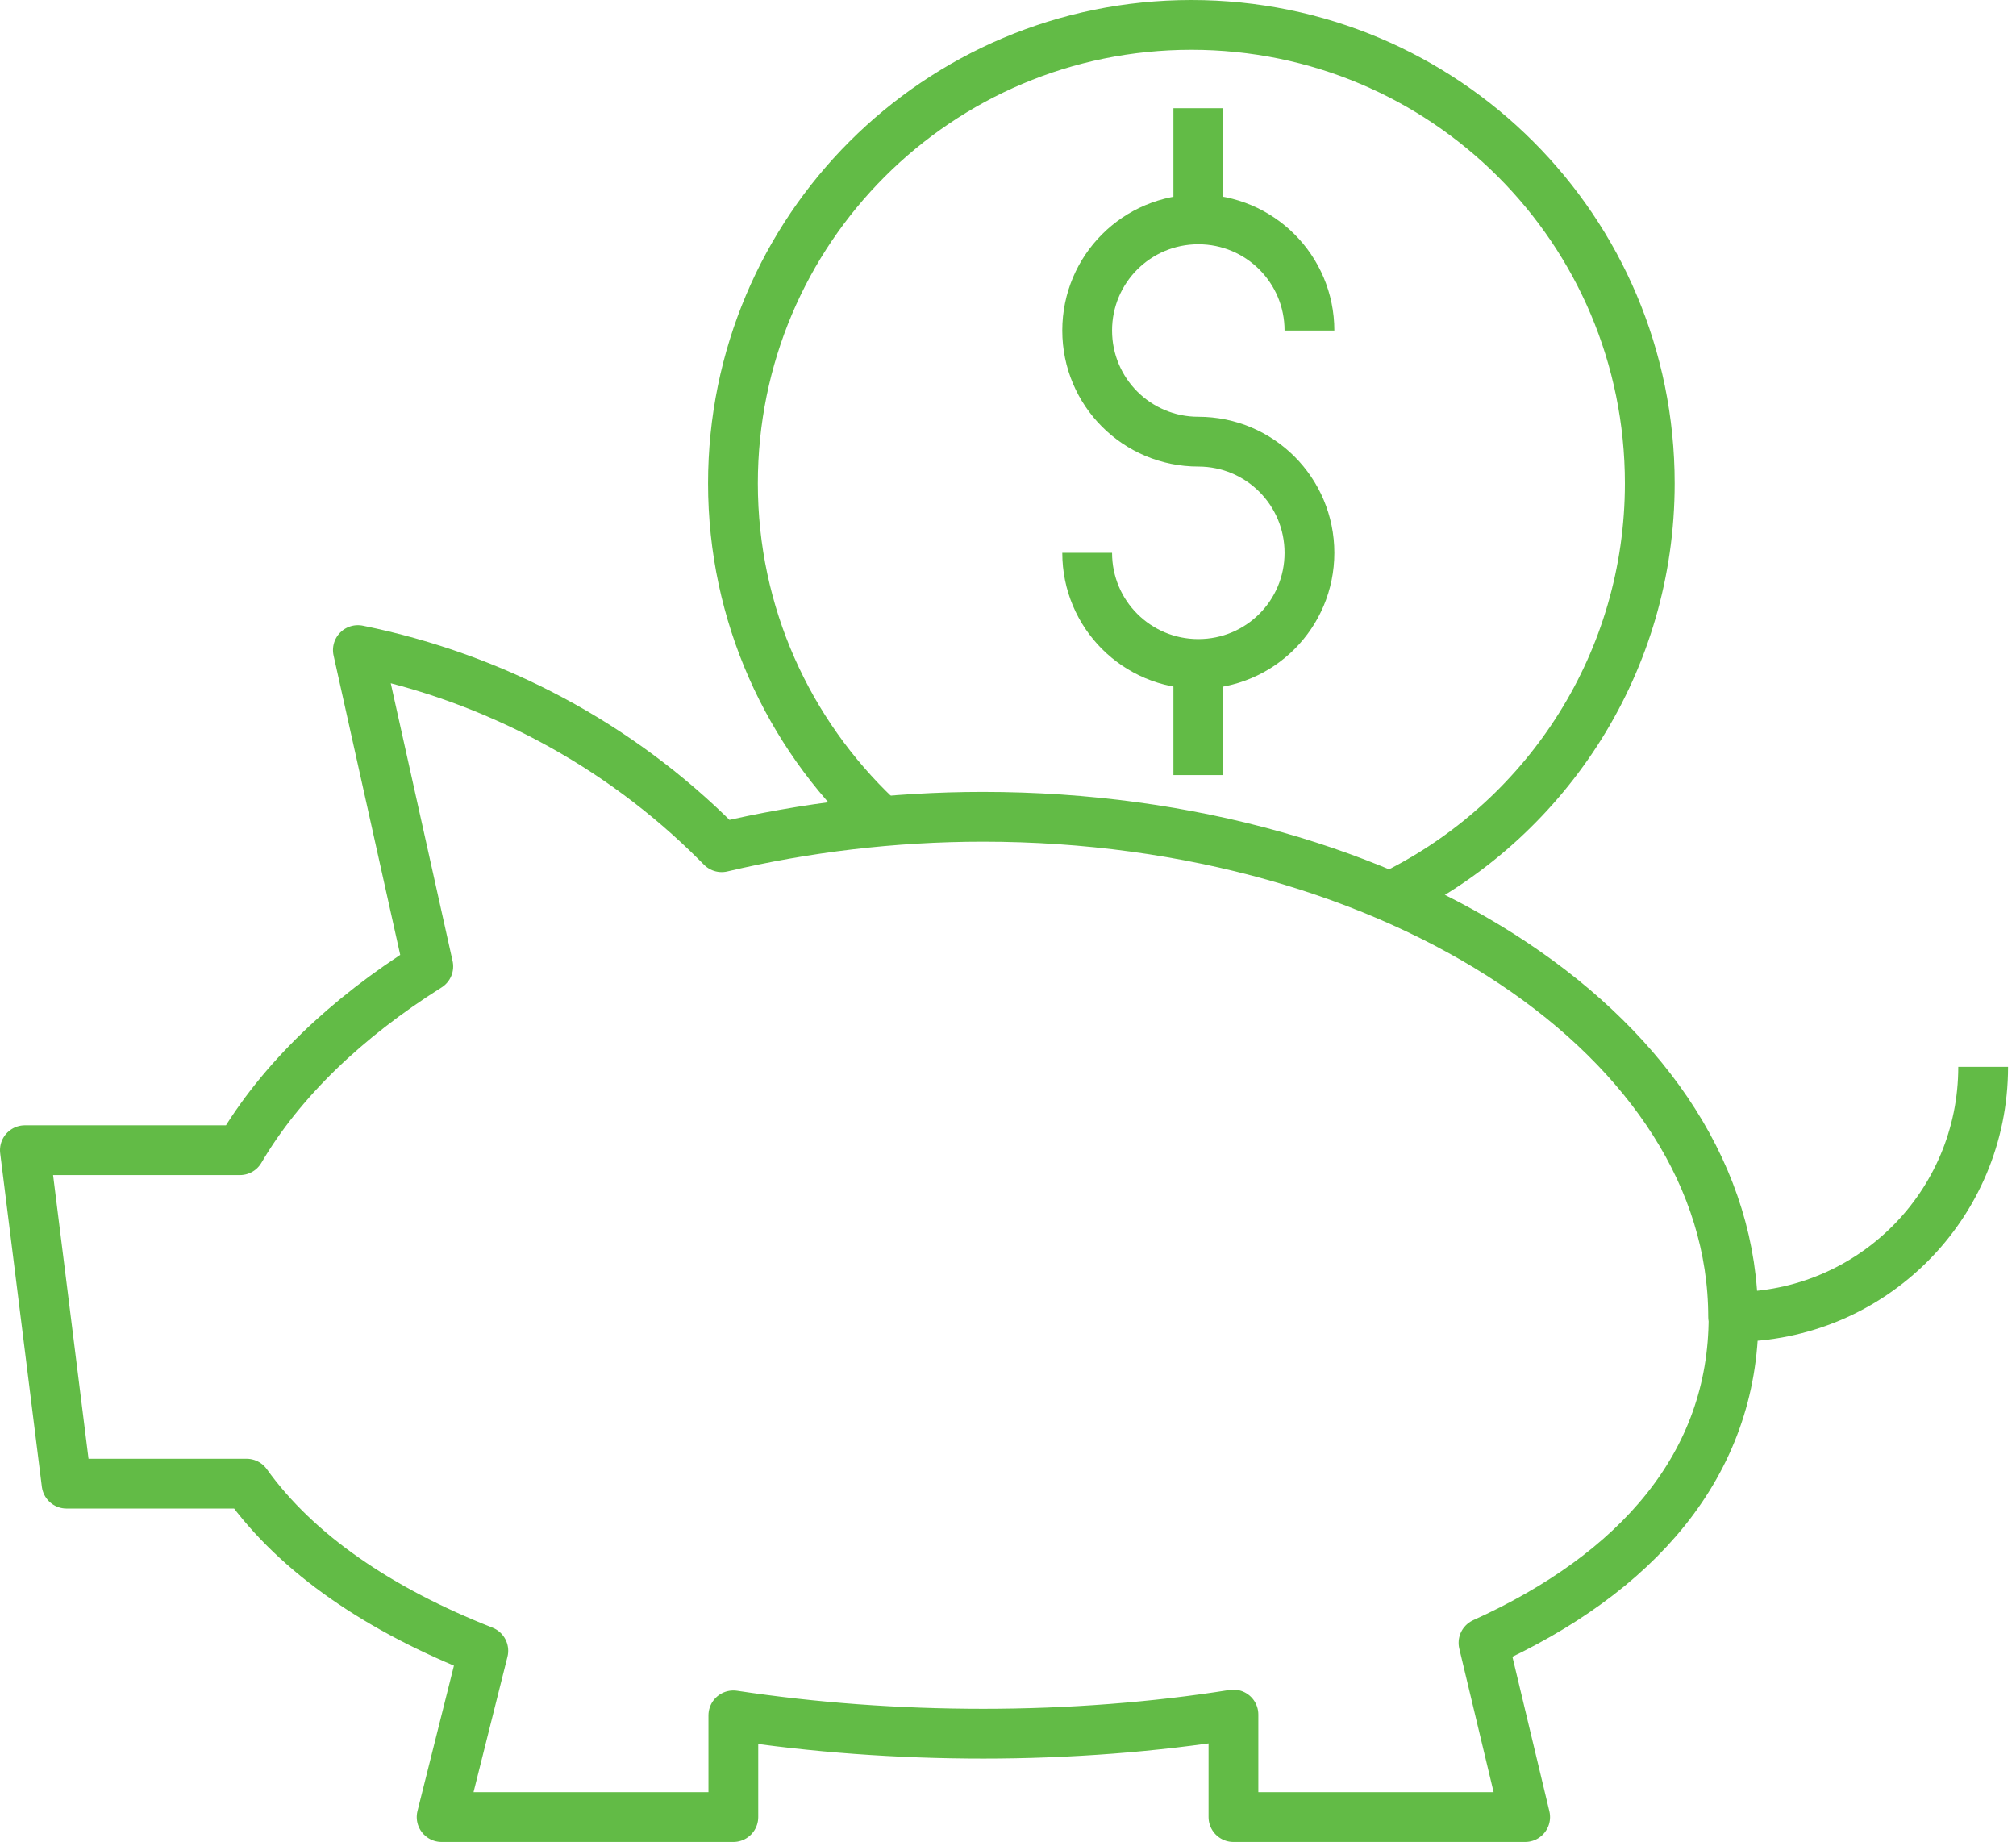 <?xml version="1.0" encoding="UTF-8"?> <svg xmlns="http://www.w3.org/2000/svg" width="81" height="74" viewBox="0 0 81 74" fill="none"><path d="M56.239 35.828C62.2 32.781 66.286 26.568 66.286 19.419C66.286 9.238 58.048 1 47.867 1C37.687 1 29.449 9.238 29.449 19.419C29.449 24.693 31.676 29.448 35.226 32.814" stroke="#62BB46" stroke-width="2" stroke-linejoin="round"></path><path d="M43.681 22.21C43.681 24.68 45.676 26.675 48.147 26.675C50.617 26.675 52.612 24.68 52.612 22.21C52.612 19.739 50.617 17.744 48.147 17.744C45.676 17.744 43.681 15.75 43.681 13.279C43.681 10.809 45.676 8.814 48.147 8.814C50.617 8.814 52.612 10.809 52.612 13.279" stroke="#62BB46" stroke-width="2" stroke-linejoin="round"></path><path d="M48.146 26.674V31.139" stroke="#62BB46" stroke-width="2" stroke-linejoin="round"></path><path d="M48.146 4.349V8.814" stroke="#62BB46" stroke-width="2" stroke-linejoin="round"></path><path d="M79.681 42.86C79.681 48.419 75.194 52.907 69.635 52.907" stroke="#62BB46" stroke-width="2" stroke-linejoin="round"></path><path d="M69.634 52.907C69.634 41.806 56.139 32.814 39.495 32.814C35.878 32.814 32.328 33.249 28.996 34.036L28.795 33.835C24.86 29.9 19.837 27.221 14.379 26.116L17.208 38.825C13.91 40.901 11.281 43.413 9.64 46.209H1L2.674 59.605H9.908C11.934 62.434 15.249 64.678 19.419 66.319L17.744 73H29.465V68.914C32.68 69.4 36.062 69.651 39.512 69.651C42.961 69.651 46.41 69.383 49.558 68.881V73H61.279L59.605 66.001C65.75 63.221 69.651 58.851 69.651 52.907H69.634Z" stroke="#62BB46" stroke-width="2" stroke-linejoin="round"></path></svg> 